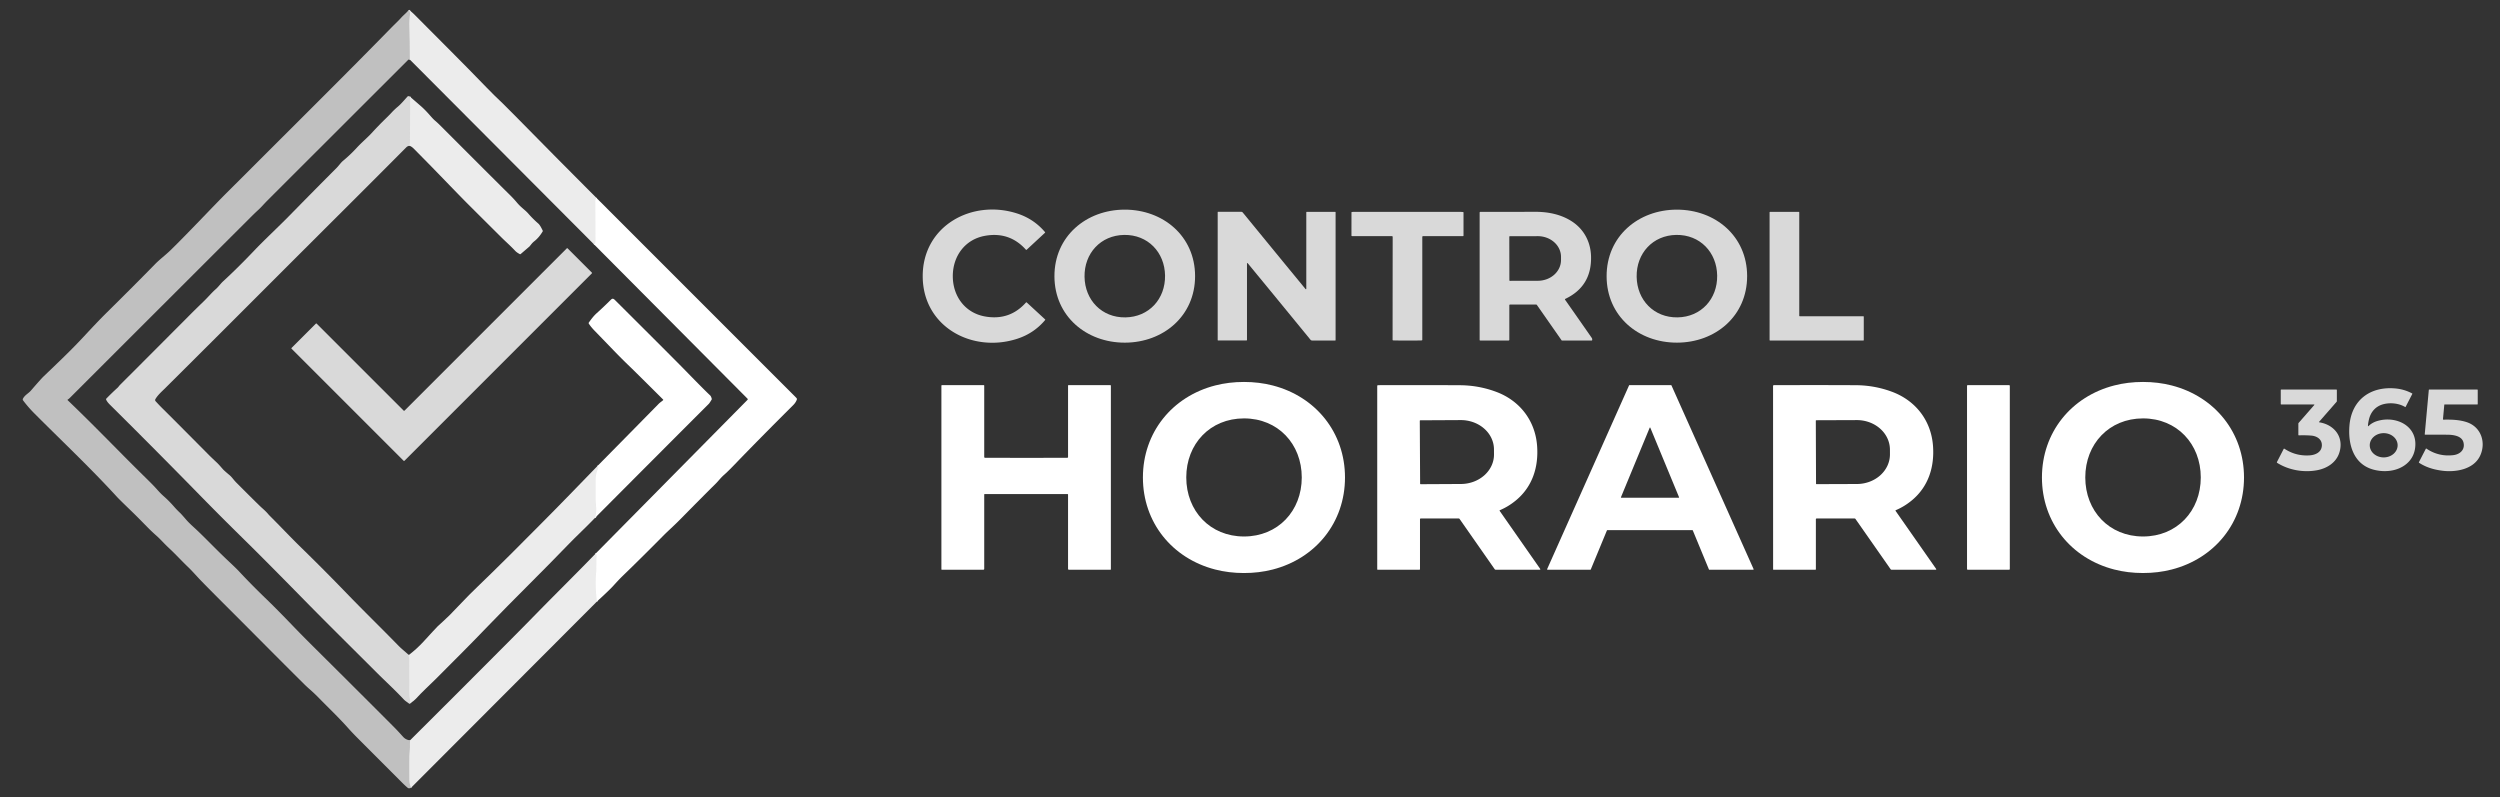 <svg xmlns="http://www.w3.org/2000/svg" viewBox="0.00 0.00 3139.00 1001.00"><rect x="0.00" y="0.00" width="3139.00" height="1001.00" fill="#333333" stroke="none"/><g stroke-width="2.00" fill="none" stroke-linecap="butt"><path stroke="#d6d6d6" d="  M 513.83 12.64  Q 514.93 16.00 514.84 17.01  Q 513.88 26.93 513.99 30.25  Q 514.71 52.42 514.61 74.83"></path><path stroke="#d6d6d6" d="  M 514.85 929.52  Q 514.67 933.58 514.70 937.90  C 514.72 942.07 514.10 946.48 514.04 950.25  Q 513.92 958.01 514.04 978.25  Q 514.08 985.25 516.32 988.90"></path><path stroke="#f6f6f6" d="  M 748.78 248.38  Q 747.64 250.10 747.66 252.50  Q 747.83 268.69 747.89 302.50  Q 747.89 305.13 746.00 307.00"></path><path stroke="#f6f6f6" d="  M 749.57 755.23  Q 749.23 753.99 749.09 752.72  Q 747.11 735.55 748.39 718.95  C 748.95 711.55 748.48 705.89 748.99 698.92  A 5.04 4.98 40.3 0 0 748.85 697.32  L 748.18 694.76"></path><path stroke="#e3e3e3" d="  M 514.86 121.46  C 515.28 129.20 514.86 139.05 514.85 144.49  Q 514.79 168.96 514.67 178.70  Q 514.65 180.27 514.20 183.01"></path><path stroke="#e3e3e3" d="  M 513.31 822.41  Q 512.94 823.46 513.44 825.35  Q 513.89 827.07 513.90 828.25  Q 514.11 848.62 513.99 869.00  Q 513.96 874.10 515.28 882.91"></path><path stroke="#f6f6f6" d="  M 747.32 650.03  Q 748.87 643.27 748.39 636.55  Q 747.77 627.76 747.78 627.21  Q 747.90 615.14 747.80 603.07  Q 747.73 594.97 750.73 588.38  Q 751.34 587.02 750.60 584.67"></path></g><path fill="#c0c0c0" d="  M 513.83 12.64  Q 514.93 16.00 514.84 17.01  Q 513.88 26.93 513.99 30.25  Q 514.71 52.42 514.61 74.83  Q 513.25 74.42 512.20 75.46  Q 356.52 230.97 335.76 251.76  C 331.21 256.31 328.11 260.14 323.92 263.92  Q 320.46 267.06 314.99 272.51  Q 243.17 344.23 167.42 419.92  Q 125.14 462.17 87.52 499.77  Q 86.38 500.91 85.06 501.67  A 0.52 0.52 0.0 0 0 84.96 502.50  C 115.12 531.26 145.92 563.24 170.74 587.88  C 183.02 600.08 190.55 607.25 195.33 612.52  C 199.26 616.86 201.57 619.56 205.88 623.35  Q 212.27 628.97 218.39 635.99  Q 222.08 640.22 226.15 644.03  Q 227.68 645.46 233.65 652.38  Q 237.01 656.28 243.08 661.80  C 255.91 673.44 270.59 689.21 285.88 703.57  Q 296.75 713.78 299.92 717.19  Q 315.97 734.42 334.87 752.62  C 347.48 764.76 361.17 779.04 370.96 789.19  Q 380.09 798.65 397.52 815.97  Q 460.57 878.61 494.77 912.98  Q 499.35 917.58 506.11 925.13  Q 509.59 929.01 514.85 929.52  Q 514.67 933.58 514.70 937.90  C 514.72 942.07 514.10 946.48 514.04 950.25  Q 513.92 958.01 514.04 978.25  Q 514.08 985.25 516.32 988.90  Q 515.02 989.96 513.15 989.74  A 2.20 2.12 66.6 0 1 512.05 989.28  Q 509.30 987.07 504.99 982.77  Q 456.69 934.41 449.28 926.99  Q 442.40 920.11 436.86 913.89  C 425.06 900.64 412.13 888.42 400.80 876.80  Q 394.96 870.81 389.42 865.95  Q 385.23 862.29 381.90 858.99  C 346.64 824.04 320.33 797.23 287.24 764.23  Q 255.60 732.66 248.75 725.24  C 242.97 718.98 239.92 715.58 235.77 711.62  C 228.24 704.43 220.42 695.84 212.41 688.40  C 205.90 682.35 201.88 677.48 196.47 672.68  C 188.24 665.38 185.36 662.10 176.55 653.20  Q 170.24 646.82 165.07 641.83  Q 149.70 626.99 147.11 624.15  C 113.85 587.78 77.07 553.12 42.91 518.84  Q 35.29 511.18 28.96 502.73  A 2.02 2.01 -49.6 0 1 28.79 500.60  C 31.16 496.01 35.73 493.96 38.62 490.63  Q 51.50 475.74 54.56 472.80  C 73.26 454.90 89.68 439.35 105.76 422.01  C 115.47 411.54 125.00 401.40 134.64 391.88  Q 170.21 356.75 194.67 331.68  C 200.42 325.79 207.81 320.31 214.02 314.27  C 235.63 293.25 268.35 258.26 285.50 241.25  Q 289.53 237.25 403.46 123.46  Q 454.12 72.87 491.18 34.94  C 495.28 30.74 499.65 26.75 503.54 22.42  C 506.73 18.86 510.06 16.45 512.84 12.96  A 0.88 0.84 9.4 0 1 513.25 12.68  Q 513.61 12.54 513.83 12.64  Z"></path><path fill="#ececec" d="  M 748.78 248.38  Q 747.64 250.10 747.66 252.50  Q 747.83 268.69 747.89 302.50  Q 747.89 305.13 746.00 307.00  L 514.61 74.83  Q 514.71 52.42 513.99 30.25  Q 513.88 26.93 514.84 17.01  Q 514.93 16.00 513.83 12.64  Q 517.78 15.71 519.65 17.60  C 553.65 51.91 580.52 78.37 610.76 109.70  Q 620.59 119.88 631.64 130.26  Q 634.81 133.23 649.52 148.20  Q 698.94 198.50 748.78 248.38  Z"></path><path fill="#d9d9d9" d="  M 514.86 121.46  C 515.28 129.20 514.86 139.05 514.85 144.49  Q 514.79 168.96 514.67 178.70  Q 514.65 180.27 514.20 183.01  Q 511.64 183.50 510.32 184.82  Q 471.78 223.58 429.19 266.02  Q 386.48 308.60 347.96 347.13  Q 254.81 440.32 207.78 487.03  C 203.24 491.54 198.01 496.04 195.08 501.25  A 2.17 2.15 38.6 0 0 195.37 503.77  Q 200.14 508.99 203.85 512.65  Q 216.25 524.88 263.11 572.10  Q 264.79 573.79 272.83 581.38  Q 274.75 583.19 279.63 588.88  Q 281.39 590.92 287.69 596.13  A 26.07 23.96 52.1 0 1 290.37 598.65  C 292.01 600.40 294.22 603.43 296.69 605.91  Q 324.66 633.96 328.57 637.43  Q 333.94 642.17 336.35 645.04  Q 337.59 646.53 339.34 648.27  C 352.13 661.01 364.95 674.69 377.86 687.28  Q 406.90 715.60 434.91 744.61  C 457.09 767.57 477.62 787.50 500.28 810.70  C 503.95 814.45 508.93 818.43 513.31 822.41  Q 512.94 823.46 513.44 825.35  Q 513.89 827.07 513.90 828.25  Q 514.11 848.62 513.99 869.00  Q 513.96 874.10 515.28 882.91  Q 515.14 883.30 514.53 883.56  A 0.93 0.92 -37.3 0 1 513.57 883.43  C 511.44 881.66 508.95 880.31 506.94 878.16  C 495.76 866.17 484.46 855.99 471.75 843.26  C 442.04 813.53 410.96 782.92 383.12 754.54  Q 332.57 703.02 306.76 677.68  Q 277.26 648.70 251.83 622.71  C 208.20 578.09 167.65 537.51 137.94 508.05  Q 134.08 504.22 133.19 501.48  A 0.86 0.84 -32.8 0 1 133.39 500.61  Q 140.35 493.41 147.48 486.98  C 148.67 485.91 149.56 484.44 150.59 483.40  Q 175.95 458.14 239.41 394.41  Q 244.91 388.88 256.21 377.93  C 261.67 372.64 265.69 367.61 271.07 362.91  C 274.14 360.23 277.26 355.89 279.94 353.43  Q 298.98 335.91 319.28 314.53  C 331.47 301.69 349.27 285.17 363.13 271.03  Q 396.98 236.51 422.32 211.16  C 425.26 208.22 428.10 204.09 430.57 202.05  Q 439.89 194.35 448.33 185.16  C 453.97 179.02 461.55 172.60 466.12 167.63  Q 475.28 157.68 483.17 149.98  Q 489.15 144.15 491.20 141.90  Q 495.08 137.65 499.43 134.02  C 503.73 130.43 508.13 125.06 511.87 121.02  A 1.01 1.01 0.0 0 1 512.73 120.70  Q 513.72 120.80 514.86 121.46  Z"></path><path fill="#ececec" d="  M 514.20 183.01  Q 514.65 180.27 514.67 178.70  Q 514.79 168.96 514.85 144.49  C 514.86 139.05 515.28 129.20 514.86 121.46  Q 521.56 127.25 528.23 133.03  C 531.31 135.69 534.10 138.56 536.72 141.36  C 540.01 144.86 542.96 148.73 546.49 151.71  Q 549.40 154.16 553.68 158.44  Q 628.00 232.84 638.49 243.09  Q 644.93 249.39 648.52 253.72  C 652.21 258.17 654.74 260.24 659.08 264.01  Q 661.69 266.28 663.30 268.14  Q 668.81 274.53 675.93 280.74  Q 678.26 282.77 681.42 289.55  A 1.16 1.15 -41.9 0 1 681.36 290.62  Q 676.81 298.24 671.02 302.80  C 668.29 304.94 667.36 306.42 665.20 309.06  A 4.77 4.32 -87.6 0 1 664.61 309.66  L 653.69 319.02  A 0.82 0.82 0.0 0 1 652.77 319.13  Q 648.84 317.07 646.82 314.90  C 641.19 308.86 634.62 303.08 629.88 298.37  Q 608.62 277.26 586.33 255.01  Q 580.21 248.90 552.95 220.73  Q 537.51 204.78 519.43 186.57  Q 517.01 184.13 514.20 183.01  Z"></path><path fill="#ffffff" d="  M 748.78 248.38  L 999.97 499.65  A 2.16 2.16 0.0 0 1 1000.45 501.94  C 999.40 504.62 997.87 506.75 995.85 508.77  Q 951.43 553.03 922.81 582.81  Q 913.87 592.11 909.05 596.30  C 905.16 599.68 901.80 604.15 898.84 607.09  Q 881.63 624.14 853.11 653.09  C 846.71 659.59 838.33 667.08 833.23 672.23  Q 805.57 700.20 781.48 723.48  Q 777.50 727.33 769.69 735.94  Q 765.27 740.81 749.57 755.23  Q 749.23 753.99 749.09 752.72  Q 747.11 735.55 748.39 718.95  C 748.95 711.55 748.48 705.89 748.99 698.92  A 5.04 4.98 40.3 0 0 748.85 697.32  L 748.18 694.76  L 938.58 502.04  A 1.02 1.01 45.2 0 0 938.58 500.61  L 746.00 307.00  Q 747.89 305.13 747.89 302.50  Q 747.83 268.69 747.66 252.50  Q 747.64 250.10 748.78 248.38  Z"></path><path fill="#d9d9d9" d="  M 1196.33 346.80  C 1196.37 371.91 1211.73 392.84 1236.63 397.33  Q 1267.59 402.92 1288.19 379.85  A 0.72 0.72 0.0 0 1 1289.22 379.80  L 1312.24 401.03  A 0.57 0.56 41.6 0 1 1312.29 401.81  Q 1298.30 418.49 1277.32 425.33  C 1220.83 443.74 1158.65 410.31 1158.56 346.85  C 1158.47 283.39 1220.56 249.79 1277.10 268.04  Q 1298.10 274.82 1312.14 291.46  A 0.57 0.56 -41.8 0 1 1312.09 292.24  L 1289.13 313.53  A 0.72 0.72 0.0 0 1 1288.10 313.48  Q 1267.43 290.47 1236.49 296.14  C 1211.60 300.71 1196.30 321.68 1196.33 346.80  Z"></path><path fill="#d9d9d9" d="  M 1412.05 263.22  C 1460.16 263.11 1500.43 296.24 1500.55 346.53  C 1500.66 396.81 1460.55 430.13 1412.44 430.24  C 1364.33 430.36 1324.07 397.22 1323.95 346.94  C 1323.83 296.66 1363.94 263.33 1412.05 263.22  Z  M 1361.74 347.49  C 1362.18 376.81 1383.43 398.95 1413.06 398.51  C 1442.70 398.07 1463.28 375.31 1462.84 345.99  C 1462.41 316.67 1441.16 294.53 1411.52 294.97  C 1381.89 295.41 1361.31 318.17 1361.74 347.49  Z"></path><path fill="#d9d9d9" d="  M 2105.37 263.23  C 2153.66 263.17 2193.63 296.37 2193.70 346.61  C 2193.77 396.85 2153.89 430.17 2105.59 430.23  C 2057.30 430.30 2017.33 397.10 2017.26 346.85  C 2017.19 296.61 2057.07 263.30 2105.37 263.23  Z  M 2054.98 347.48  C 2055.42 376.80 2076.67 398.94 2106.30 398.50  C 2135.93 398.06 2156.52 375.30 2156.08 345.98  C 2155.64 316.66 2134.39 294.52 2104.76 294.96  C 2075.13 295.40 2054.54 318.16 2054.98 347.48  Z"></path><path fill="#d9d9d9" d="  M 1589.47 358.27  Q 1578.38 344.82 1566.64 330.51  A 0.52 0.52 0.0 0 0 1565.72 330.83  L 1565.72 426.77  A 0.73 0.73 0.0 0 1 1564.99 427.50  L 1529.50 427.50  A 0.57 0.57 0.0 0 1 1528.93 426.93  L 1528.93 266.41  A 0.46 0.45 90.0 0 1 1529.38 265.95  L 1558.51 265.95  A 2.48 2.48 0.0 0 1 1560.44 266.87  Q 1610.52 328.03 1616.44 335.21  Q 1627.52 348.66 1639.26 362.97  A 0.52 0.52 0.0 0 0 1640.18 362.65  L 1640.18 266.71  A 0.73 0.73 0.0 0 1 1640.91 265.98  L 1676.40 265.98  A 0.57 0.57 0.0 0 1 1676.97 266.55  L 1676.97 427.07  A 0.46 0.45 90.0 0 1 1676.52 427.53  L 1647.39 427.53  A 2.48 2.48 0.0 0 1 1645.47 426.61  Q 1595.39 365.45 1589.47 358.27  Z"></path><path fill="#d9d9d9" d="  M 1767.25 266.00  Q 1768.25 266.00 1833.50 266.04  Q 1835.12 266.04 1837.04 266.25  A 0.60 0.60 0.0 0 1 1837.59 266.85  L 1837.59 295.81  A 0.71 0.71 0.0 0 1 1836.88 296.52  L 1786.80 296.52  A 0.97 0.97 0.0 0 0 1785.83 297.49  L 1785.83 426.65  A 0.77 0.76 87.8 0 1 1785.12 427.41  Q 1782.68 427.59 1767.18 427.58  Q 1751.67 427.57 1749.23 427.40  A 0.77 0.76 -87.8 0 1 1748.53 426.63  L 1748.65 297.47  A 0.97 0.97 0.0 0 0 1747.68 296.50  L 1697.60 296.45  A 0.71 0.71 0.0 0 1 1696.89 295.74  L 1696.92 266.78  A 0.60 0.60 0.0 0 1 1697.47 266.18  Q 1699.39 265.98 1701.01 265.98  Q 1766.26 266.00 1767.25 266.00  Z"></path><path fill="#d9d9d9" d="  M 1857.83 266.91  A 0.86 0.86 0.0 0 1 1858.69 266.05  Q 1918.14 266.00 1927.49 265.95  C 1944.27 265.88 1961.12 269.36 1974.91 278.83  C 1989.27 288.70 1997.21 304.20 1997.71 321.77  Q 1998.78 359.44 1965.35 375.28  A 0.69 0.69 0.0 0 0 1965.08 376.30  Q 1983.46 402.47 1998.64 424.33  Q 1999.42 425.46 1999.11 427.07  A 0.66 0.66 0.0 0 1 1998.46 427.61  L 1961.17 427.61  A 0.41 0.40 -16.5 0 1 1960.83 427.43  L 1929.73 382.91  A 1.17 1.15 72.2 0 0 1928.78 382.41  L 1895.97 382.41  A 0.86 0.86 0.0 0 0 1895.11 383.27  L 1895.11 426.62  A 0.91 0.91 0.0 0 1 1894.20 427.53  L 1858.48 427.53  A 0.65 0.65 0.0 0 1 1857.83 426.88  L 1857.83 266.91  Z  M 1895.07 297.31  L 1895.17 351.91  A 0.71 0.71 0.0 0 0 1895.88 352.62  L 1930.93 352.55  A 29.12 25.97 -0.1 0 0 1960.00 326.53  L 1960.00 322.45  A 29.12 25.97 -0.1 0 0 1930.83 296.53  L 1895.78 296.60  A 0.71 0.71 0.0 0 0 1895.07 297.31  Z"></path><path fill="#d9d9d9" d="  M 2222.53 266.03  L 2258.51 266.03  A 0.64 0.64 0.0 0 1 2259.15 266.67  L 2259.15 396.43  A 0.64 0.64 0.0 0 0 2259.79 397.07  L 2339.52 397.07  A 0.64 0.64 0.0 0 1 2340.16 397.71  L 2340.16 426.95  A 0.64 0.64 0.0 0 1 2339.52 427.59  L 2222.53 427.59  A 0.64 0.64 0.0 0 1 2221.89 426.95  L 2221.89 266.67  A 0.64 0.64 0.0 0 1 2222.53 266.03  Z"></path><path fill="#d9d9d9" d="  M 743.13 343.25  L 507.80 578.58  A 0.70 0.70 0.0 0 1 506.82 578.58  L 366.08 437.84  A 0.70 0.70 0.0 0 1 366.08 436.86  L 396.61 406.33  A 0.70 0.70 0.0 0 1 397.59 406.34  L 506.88 515.62  A 0.70 0.70 0.0 0 0 507.86 515.63  L 711.68 311.81  A 0.70 0.70 0.0 0 1 712.67 311.81  L 743.13 342.27  A 0.70 0.70 0.0 0 1 743.13 343.25  Z"></path><path fill="#ffffff" d="  M 747.32 650.03  Q 748.87 643.27 748.39 636.55  Q 747.77 627.76 747.78 627.21  Q 747.90 615.14 747.80 603.07  Q 747.73 594.97 750.73 588.38  Q 751.34 587.02 750.60 584.67  Q 788.87 545.92 827.05 507.05  C 828.73 505.33 830.81 504.09 832.57 502.51  A 0.61 0.60 -43.4 0 0 832.60 501.63  Q 796.80 466.02 791.26 460.71  C 775.34 445.47 765.95 435.12 746.87 415.58  Q 742.03 410.62 739.25 406.26  A 1.05 1.05 0.0 0 1 739.28 405.10  C 742.03 401.20 745.14 396.88 749.40 393.06  Q 757.60 385.72 767.06 376.31  C 769.55 373.83 771.04 375.63 773.14 377.72  Q 846.96 451.26 860.67 465.33  Q 884.80 490.11 891.59 496.40  Q 892.91 497.62 893.67 500.75  A 1.30 1.26 54.1 0 1 893.53 501.72  Q 890.96 506.04 890.13 506.88  Q 818.67 578.35 747.32 650.03  Z"></path><path fill="#ffffff" d="  M 1561.98 479.58  Q 1580.97 479.59 1598.06 484.00  C 1652.22 497.98 1688.81 543.21 1688.78 599.61  C 1688.74 656.02 1652.10 701.20 1597.92 715.12  Q 1580.82 719.51 1561.84 719.50  Q 1542.85 719.49 1525.76 715.07  C 1471.60 701.09 1435.01 655.87 1435.04 599.46  C 1435.08 543.05 1471.72 497.87 1525.90 483.96  Q 1543.00 479.57 1561.98 479.58  Z  M 1489.48 599.48  C 1489.48 641.59 1519.42 673.62 1561.99 673.61  C 1604.56 673.61 1634.49 641.57 1634.49 599.47  C 1634.48 557.36 1604.55 525.33 1561.97 525.34  C 1519.40 525.34 1489.47 557.38 1489.48 599.48  Z"></path><path fill="#ffffff" d="  M 2563.86 599.46  C 2563.90 543.05 2600.53 497.87 2654.71 483.96  Q 2671.81 479.57 2690.79 479.58  Q 2709.78 479.59 2726.87 484.00  C 2781.03 497.98 2817.61 543.21 2817.58 599.61  C 2817.55 656.01 2780.91 701.19 2726.73 715.10  Q 2709.63 719.50 2690.65 719.48  Q 2671.66 719.47 2654.57 715.06  C 2600.41 701.08 2563.83 655.86 2563.86 599.46  Z  M 2618.28 599.48  C 2618.29 641.59 2648.22 673.62 2690.80 673.61  C 2733.37 673.61 2763.30 641.57 2763.29 599.47  C 2763.29 557.37 2733.35 525.33 2690.78 525.34  C 2648.21 525.34 2618.28 557.38 2618.28 599.48  Z"></path><path fill="#ffffff" d="  M 1288.42 574.87  Q 1325.33 574.87 1340.03 574.80  A 1.03 1.03 0.0 0 0 1341.05 573.77  L 1341.05 484.21  A 0.64 0.64 0.0 0 1 1341.69 483.57  L 1394.04 483.57  A 0.77 0.77 0.0 0 1 1394.81 484.34  L 1394.81 714.79  A 0.57 0.57 0.0 0 1 1394.24 715.36  L 1342.12 715.36  A 1.08 1.07 0.0 0 1 1341.04 714.29  L 1341.04 621.01  A 0.65 0.64 0.2 0 0 1340.39 620.37  Q 1295.72 620.37 1288.42 620.37  Q 1281.11 620.37 1236.44 620.36  A 0.65 0.64 -0.2 0 0 1235.79 621.01  L 1235.79 714.29  A 1.08 1.07 0.0 0 1 1234.71 715.36  L 1182.59 715.35  A 0.57 0.57 0.0 0 1 1182.02 714.78  L 1182.03 484.33  A 0.77 0.77 0.0 0 1 1182.80 483.56  L 1235.15 483.57  A 0.64 0.64 0.0 0 1 1235.79 484.21  L 1235.79 573.77  A 1.03 1.03 0.0 0 0 1236.81 574.79  Q 1251.51 574.87 1288.42 574.87  Z"></path><path fill="#ffffff" d="  M 1933.92 714.38  A 0.62 0.61 72.5 0 1 1933.42 715.35  L 1878.06 715.35  A 1.68 1.66 72.2 0 1 1876.70 714.64  L 1832.68 651.62  A 1.50 1.47 -17.2 0 0 1831.46 650.99  L 1783.92 650.99  A 0.98 0.98 0.0 0 0 1782.94 651.97  L 1782.94 714.68  A 0.64 0.64 0.0 0 1 1782.30 715.32  L 1729.70 715.32  A 0.45 0.45 0.0 0 1 1729.25 714.87  L 1729.25 484.67  A 1.05 1.05 0.0 0 1 1730.30 483.62  Q 1787.47 483.45 1832.99 483.69  Q 1856.78 483.81 1878.71 492.03  C 1908.24 503.09 1927.61 528.10 1929.98 559.75  C 1931.96 586.26 1924.25 610.92 1903.60 628.11  Q 1894.15 635.98 1883.24 640.59  A 0.59 0.59 0.0 0 0 1882.99 641.47  L 1933.92 714.38  Z  M 1782.68 528.47  L 1783.10 607.21  A 0.75 0.75 0.0 0 0 1783.85 607.96  L 1834.42 607.69  A 41.64 36.91 -0.3 0 0 1875.87 570.57  L 1875.83 564.15  A 41.64 36.91 -0.3 0 0 1834.00 527.46  L 1783.43 527.72  A 0.75 0.75 0.0 0 0 1782.68 528.47  Z"></path><path fill="#ffffff" d="  M 2045.96 483.57  L 2098.16 483.57  A 0.57 0.57 0.0 0 1 2098.68 483.91  L 2201.81 714.55  A 0.57 0.57 0.0 0 1 2201.29 715.35  L 2146.26 715.35  A 0.57 0.57 0.0 0 1 2145.73 715.00  L 2125.49 666.02  A 0.57 0.57 0.0 0 0 2124.96 665.67  L 2018.18 665.67  A 0.57 0.57 0.0 0 0 2017.65 666.02  L 1997.38 715.00  A 0.57 0.57 0.0 0 1 1996.85 715.35  L 1943.12 715.35  A 0.57 0.57 0.0 0 1 1942.60 714.55  L 2045.44 483.91  A 0.57 0.57 0.0 0 1 2045.96 483.57  Z  M 2035.26 624.33  A 0.43 0.43 0.0 0 0 2035.65 624.92  L 2107.83 624.92  A 0.43 0.43 0.0 0 0 2108.22 624.33  L 2072.14 537.08  A 0.43 0.43 0.0 0 0 2071.34 537.08  L 2035.26 624.33  Z"></path><path fill="#ffffff" d="  M 2431.06 714.39  A 0.62 0.61 72.5 0 1 2430.56 715.36  L 2375.18 715.38  A 1.68 1.66 72.2 0 1 2373.82 714.67  L 2329.76 651.64  A 1.50 1.47 -17.2 0 0 2328.54 651.01  L 2280.99 651.02  A 0.98 0.98 0.0 0 0 2280.01 652.00  L 2280.02 714.73  A 0.64 0.64 0.0 0 1 2279.38 715.37  L 2226.77 715.39  A 0.45 0.45 0.0 0 1 2226.32 714.94  L 2226.25 484.66  A 1.05 1.05 0.0 0 1 2227.30 483.61  Q 2284.49 483.42 2330.02 483.65  Q 2353.82 483.76 2375.76 491.98  C 2405.30 503.03 2424.69 528.05 2427.07 559.71  C 2429.06 586.23 2421.35 610.90 2400.70 628.10  Q 2391.25 635.97 2380.34 640.59  A 0.59 0.59 0.0 0 0 2380.09 641.47  L 2431.06 714.39  Z  M 2279.93 528.20  L 2280.21 607.34  A 0.55 0.55 0.0 0 0 2280.76 607.89  L 2331.62 607.71  A 41.53 37.15 -0.2 0 0 2373.02 570.42  L 2373.00 564.48  A 41.53 37.15 -0.2 0 0 2331.34 527.47  L 2280.48 527.65  A 0.55 0.55 0.0 0 0 2279.93 528.20  Z"></path><rect fill="#ffffff" x="2469.80" y="483.57" width="53.72" height="231.80" rx="0.81"></rect><path fill="#d9d9d9" d="  M 2973.22 534.85  A 0.34 0.34 0.0 0 0 2973.80 535.08  Q 2978.06 530.83 2984.27 528.84  C 3008.40 521.12 3037.26 535.05 3032.16 564.15  C 3029.49 579.40 3016.73 588.79 3001.71 591.00  Q 2991.94 592.44 2981.75 590.08  C 2954.89 583.87 2947.88 557.82 2950.02 533.74  C 2952.83 502.09 2976.28 485.05 3007.23 487.70  Q 3018.85 488.69 3028.68 494.01  A 0.47 0.47 0.0 0 1 3028.87 494.63  L 3020.45 510.95  A 0.35 0.35 0.0 0 1 3019.96 511.09  C 3012.26 506.42 3001.99 505.34 2993.46 507.30  C 2983.06 509.68 2976.46 517.16 2974.25 527.52  Q 2973.21 532.40 2973.22 534.85  Z  M 2975.47 559.09  A 17.50 15.23 -180.0 0 0 2992.97 574.32  A 17.50 15.23 -180.0 0 0 3010.47 559.09  A 17.50 15.23 -180.0 0 0 2992.97 543.86  A 17.50 15.23 -180.0 0 0 2975.47 559.09  Z"></path><path fill="#d9d9d9" d="  M 2911.82 529.68  A 0.34 0.33 25.2 0 0 2912.02 530.23  C 2931.58 533.34 2943.51 549.49 2937.13 568.77  C 2933.06 581.06 2921.58 588.21 2908.99 590.48  C 2892.26 593.50 2873.85 590.31 2859.28 581.20  A 0.90 0.89 29.8 0 1 2858.96 580.03  L 2867.39 563.67  A 0.67 0.67 0.0 0 1 2868.35 563.42  Q 2882.40 572.75 2899.50 571.79  C 2906.88 571.37 2914.62 568.18 2915.29 559.94  C 2915.95 551.76 2909.26 547.51 2902.02 546.93  Q 2894.60 546.35 2886.46 546.63  A 0.63 0.62 -0.9 0 1 2885.81 546.01  L 2885.81 532.02  A 1.63 1.63 0.0 0 1 2886.21 530.95  L 2905.80 508.52  A 0.43 0.43 0.0 0 0 2905.48 507.81  L 2864.30 507.81  A 0.59 0.59 0.0 0 1 2863.71 507.22  L 2863.71 489.74  A 0.60 0.60 0.0 0 1 2864.31 489.14  L 2933.60 489.14  A 0.55 0.55 0.0 0 1 2934.15 489.69  L 2934.15 503.68  A 1.22 1.19 -25.3 0 1 2933.86 504.46  L 2911.82 529.68  Z"></path><path fill="#d9d9d9" d="  M 3046.53 563.21  Q 3061.89 573.67 3080.41 571.47  C 3088.95 570.45 3095.49 564.48 3093.08 555.33  C 3090.92 547.12 3080.05 545.86 3072.74 545.82  Q 3056.67 545.72 3044.99 545.76  A 0.48 0.48 0.0 0 1 3044.50 545.24  L 3049.61 489.66  A 0.61 0.61 0.0 0 1 3050.22 489.10  L 3110.42 489.10  A 0.63 0.62 -90.0 0 1 3111.04 489.73  L 3111.04 507.28  A 0.56 0.56 0.0 0 1 3110.48 507.84  L 3069.56 507.84  A 0.51 0.50 2.4 0 0 3069.05 508.30  L 3067.40 526.27  A 0.61 0.60 -88.3 0 0 3068.01 526.93  C 3078.06 526.74 3088.24 527.00 3097.54 530.17  C 3115.31 536.23 3121.67 555.59 3114.14 572.00  C 3105.95 589.84 3082.56 593.28 3065.75 590.94  C 3055.32 589.48 3046.10 586.73 3037.43 581.09  A 0.65 0.64 30.4 0 1 3037.21 580.26  L 3045.93 563.36  A 0.41 0.41 0.0 0 1 3046.53 563.21  Z"></path><path fill="#ececec" d="  M 750.60 584.67  Q 751.34 587.02 750.73 588.38  Q 747.73 594.97 747.80 603.07  Q 747.90 615.14 747.78 627.21  Q 747.77 627.76 748.39 636.55  Q 748.87 643.27 747.32 650.03  C 736.62 661.24 722.78 674.12 714.41 682.84  C 682.03 716.57 646.00 751.50 613.44 785.36  C 587.79 812.05 574.56 825.04 546.72 852.98  Q 545.80 853.90 534.28 865.02  Q 528.04 871.04 522.16 877.41  Q 519.88 879.89 515.28 882.91  Q 513.96 874.10 513.99 869.00  Q 514.11 848.62 513.90 828.25  Q 513.89 827.07 513.44 825.35  Q 512.94 823.46 513.31 822.41  Q 523.12 814.96 531.68 805.69  Q 542.50 793.99 543.75 792.54  Q 548.74 786.77 556.40 780.11  Q 563.01 774.37 574.71 761.86  C 583.97 751.96 593.99 741.89 602.98 733.37  Q 612.23 724.61 640.17 696.92  Q 641.85 695.25 644.42 692.67  C 660.11 676.86 691.91 645.26 715.75 620.60  Q 733.15 602.61 750.60 584.67  Z"></path><path fill="#ececec" d="  M 748.18 694.76  L 748.85 697.32  A 5.04 4.98 40.3 0 1 748.99 698.92  C 748.48 705.89 748.95 711.55 748.39 718.95  Q 747.11 735.55 749.09 752.72  Q 749.23 753.99 749.57 755.23  L 516.32 988.90  Q 514.08 985.25 514.04 978.25  Q 513.92 958.01 514.04 950.25  C 514.10 946.48 514.72 942.07 514.70 937.90  Q 514.67 933.58 514.85 929.52  Q 565.96 878.76 637.33 807.08  Q 656.62 787.72 672.93 771.02  C 697.52 745.84 723.35 720.45 748.18 694.76  Z"></path></svg>